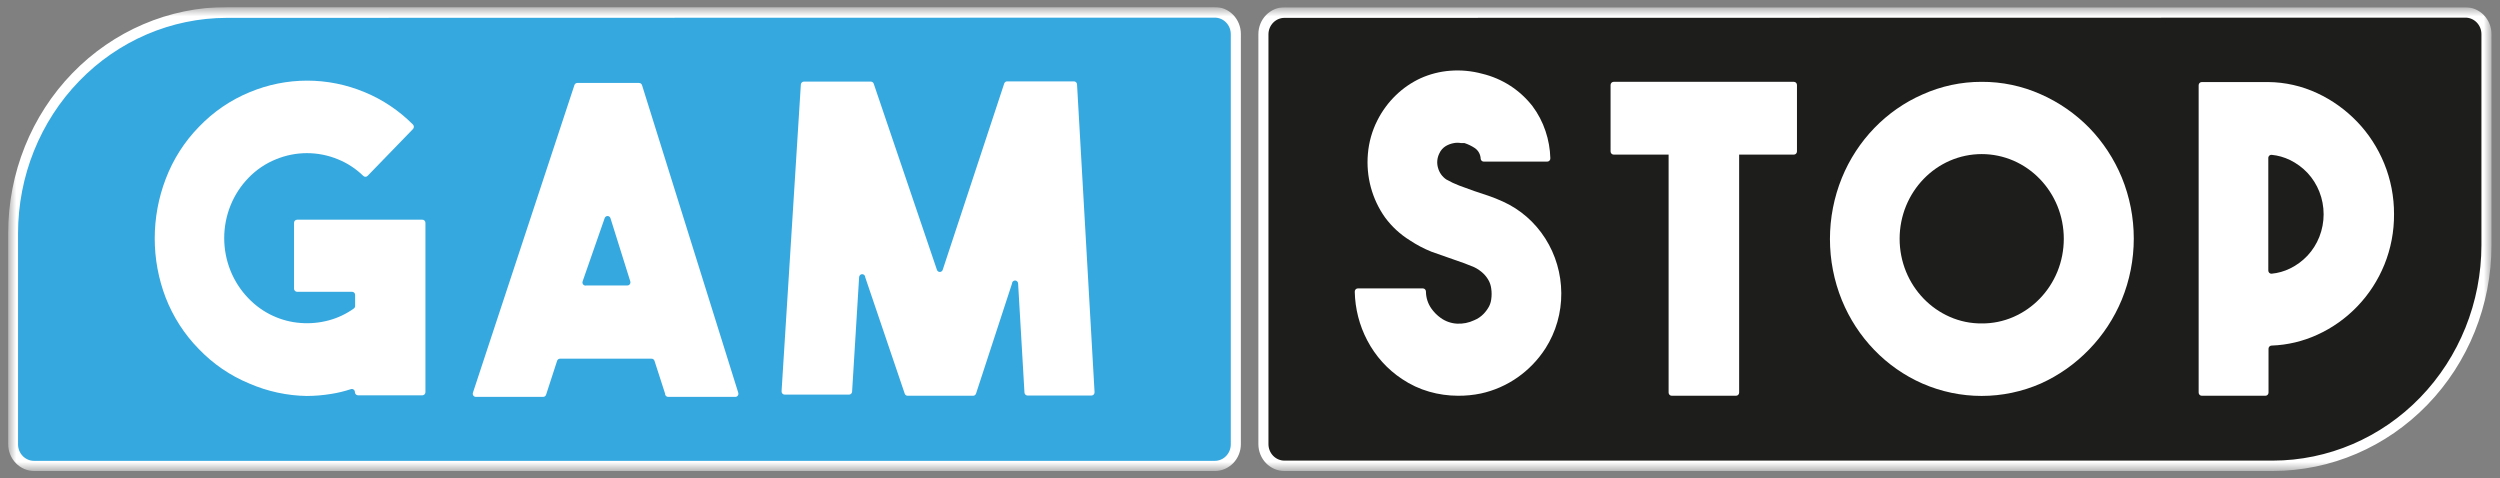 <svg xmlns="http://www.w3.org/2000/svg" width="230" height="44" viewBox="0 0 230 44" fill="none">
  <rect x="0" y="0" width="230" height="44" fill="#808080" stroke="none"/>
  <g clip-path="url(#clip0_19891_8609)">
    <mask id="mask0_19891_8609" style="mask-type:luminance" maskUnits="userSpaceOnUse" x="0" y="0" width="230" height="44">
      <path d="M229.218 0.667H0.734V43.333H229.218V0.667Z" fill="white"/>
    </mask>
    <g mask="url(#mask0_19891_8609)">
      <path d="M111.741 42.855H3.131C2.597 42.855 2.084 42.636 1.706 42.246C1.328 41.856 1.116 41.327 1.116 40.776V21.355C1.116 15.973 3.188 10.812 6.876 7.006C10.565 3.2 15.567 1.062 20.783 1.062H111.741C112.275 1.062 112.788 1.281 113.166 1.671C113.544 2.061 113.756 2.59 113.756 3.141V40.859C113.756 41.41 113.544 41.939 113.166 42.329C112.788 42.719 112.275 42.938 111.741 42.938V42.855Z" fill="#35A8E0"/>
      <path d="M111.761 43.333H3.151C2.515 43.333 1.905 43.073 1.456 42.608C1.006 42.145 0.753 41.515 0.753 40.859V21.439C0.753 15.924 2.876 10.635 6.655 6.736C10.434 2.836 15.559 0.646 20.903 0.646H111.761C112.397 0.646 113.007 0.906 113.456 1.37C113.906 1.835 114.159 2.464 114.159 3.12V40.859C114.159 41.515 113.906 42.145 113.456 42.608C113.007 43.073 112.397 43.333 111.761 43.333ZM20.863 1.644C15.772 1.649 10.89 3.739 7.29 7.454C3.69 11.169 1.665 16.206 1.66 21.459V40.88C1.66 41.282 1.815 41.668 2.091 41.953C2.367 42.238 2.741 42.398 3.131 42.398H111.761C111.954 42.398 112.145 42.358 112.324 42.282C112.502 42.206 112.665 42.094 112.801 41.953C112.938 41.812 113.046 41.645 113.12 41.461C113.194 41.276 113.232 41.079 113.232 40.88V3.141C113.232 2.942 113.194 2.744 113.12 2.56C113.046 2.376 112.938 2.209 112.801 2.068C112.665 1.927 112.502 1.815 112.324 1.739C112.145 1.662 111.954 1.623 111.761 1.623L20.863 1.644Z" fill="white"/>
      <path d="M39.14 20.503V36.077C39.14 36.154 39.111 36.228 39.058 36.282C39.005 36.337 38.933 36.368 38.858 36.368H32.934C32.859 36.368 32.788 36.337 32.735 36.282C32.682 36.228 32.652 36.154 32.652 36.077C32.652 36.029 32.64 35.983 32.619 35.942C32.598 35.9 32.567 35.864 32.529 35.838C32.492 35.811 32.448 35.795 32.403 35.789C32.358 35.783 32.312 35.789 32.269 35.806C31.677 36.001 31.07 36.147 30.456 36.243C29.716 36.364 28.968 36.426 28.219 36.43C26.405 36.399 24.613 36.011 22.94 35.286C21.192 34.568 19.608 33.485 18.285 32.105C16.967 30.764 15.931 29.157 15.242 27.385C14.576 25.651 14.235 23.803 14.235 21.938C14.235 20.066 14.577 18.21 15.242 16.469C15.926 14.665 16.97 13.028 18.305 11.666C19.628 10.286 21.212 9.203 22.96 8.485C26.358 7.063 30.16 7.063 33.559 8.485C35.211 9.167 36.717 10.177 37.992 11.458C38.019 11.485 38.04 11.517 38.054 11.553C38.069 11.589 38.076 11.627 38.076 11.666C38.076 11.705 38.069 11.743 38.054 11.779C38.04 11.814 38.019 11.847 37.992 11.874L33.821 16.178C33.794 16.206 33.763 16.227 33.728 16.243C33.694 16.258 33.657 16.265 33.619 16.265C33.582 16.265 33.544 16.258 33.51 16.243C33.475 16.227 33.444 16.206 33.418 16.178C32.746 15.524 31.959 15.009 31.101 14.66C29.264 13.899 27.214 13.899 25.378 14.66C24.432 15.041 23.574 15.622 22.859 16.365C22.152 17.091 21.59 17.955 21.207 18.906C20.824 19.857 20.627 20.877 20.627 21.906C20.627 22.936 20.824 23.956 21.207 24.907C21.59 25.858 22.152 26.721 22.859 27.448C23.502 28.12 24.26 28.663 25.096 29.049C25.904 29.424 26.77 29.649 27.655 29.714C28.535 29.782 29.421 29.698 30.274 29.465C31.089 29.244 31.86 28.878 32.551 28.383C32.59 28.355 32.621 28.318 32.643 28.274C32.664 28.231 32.674 28.183 32.672 28.134V27.136C32.672 27.058 32.642 26.985 32.59 26.93C32.537 26.875 32.465 26.845 32.39 26.845H27.332C27.258 26.845 27.186 26.814 27.133 26.759C27.08 26.705 27.05 26.631 27.05 26.553V20.503C27.05 20.425 27.08 20.352 27.133 20.297C27.186 20.242 27.258 20.212 27.332 20.212H38.838C38.877 20.209 38.916 20.214 38.952 20.227C38.989 20.241 39.022 20.262 39.051 20.289C39.079 20.317 39.102 20.35 39.117 20.386C39.133 20.423 39.141 20.463 39.14 20.503Z" fill="white"/>
      <path d="M61.184 36.201L60.217 33.207C60.199 33.145 60.162 33.091 60.111 33.053C60.06 33.016 59.998 32.996 59.935 32.999H51.512C51.453 33.001 51.395 33.022 51.349 33.059C51.301 33.097 51.267 33.148 51.25 33.207L50.243 36.305C50.226 36.364 50.191 36.416 50.144 36.453C50.097 36.49 50.04 36.511 49.981 36.513H43.774C43.729 36.513 43.684 36.501 43.644 36.479C43.603 36.457 43.569 36.425 43.543 36.386C43.517 36.348 43.501 36.303 43.496 36.256C43.49 36.209 43.496 36.162 43.513 36.118L52.842 7.84C52.859 7.781 52.893 7.73 52.94 7.692C52.987 7.655 53.045 7.634 53.104 7.632H58.786C58.849 7.629 58.911 7.648 58.962 7.686C59.013 7.724 59.05 7.778 59.069 7.84L67.915 36.118C67.931 36.164 67.937 36.213 67.931 36.262C67.924 36.31 67.906 36.356 67.878 36.395C67.85 36.435 67.813 36.466 67.77 36.487C67.727 36.507 67.68 36.516 67.632 36.513H61.466C61.428 36.513 61.389 36.505 61.353 36.489C61.318 36.473 61.286 36.45 61.259 36.421C61.233 36.392 61.212 36.357 61.2 36.319C61.187 36.281 61.181 36.241 61.184 36.201ZM53.95 26.262H57.698C57.746 26.266 57.793 26.256 57.836 26.236C57.879 26.215 57.916 26.184 57.944 26.145C57.972 26.105 57.99 26.059 57.997 26.011C58.003 25.962 57.997 25.913 57.98 25.867L56.167 20.087C56.151 20.026 56.115 19.971 56.066 19.933C56.017 19.894 55.957 19.873 55.895 19.873C55.833 19.873 55.773 19.894 55.724 19.933C55.675 19.971 55.639 20.026 55.623 20.087L53.608 25.867C53.586 25.919 53.579 25.975 53.587 26.03C53.596 26.085 53.62 26.137 53.656 26.179C53.692 26.22 53.739 26.25 53.791 26.265C53.843 26.28 53.899 26.279 53.95 26.262Z" fill="white"/>
      <path d="M92.639 7.487H98.805C98.877 7.486 98.945 7.514 98.998 7.564C99.05 7.615 99.082 7.683 99.087 7.757L100.699 36.077C100.702 36.117 100.697 36.157 100.684 36.194C100.671 36.232 100.651 36.267 100.624 36.296C100.598 36.325 100.566 36.349 100.53 36.364C100.494 36.38 100.456 36.389 100.417 36.389H94.533C94.462 36.389 94.393 36.361 94.341 36.311C94.288 36.261 94.256 36.192 94.251 36.118L93.667 26.096C93.667 26.019 93.637 25.945 93.584 25.89C93.531 25.836 93.46 25.805 93.385 25.805C93.31 25.805 93.238 25.836 93.185 25.89C93.132 25.945 93.103 26.019 93.103 26.096L89.798 36.201C89.781 36.26 89.747 36.312 89.7 36.349C89.653 36.386 89.595 36.407 89.536 36.409H83.491C83.432 36.407 83.374 36.386 83.327 36.349C83.28 36.312 83.246 36.26 83.229 36.201L79.602 25.514C79.602 25.437 79.572 25.363 79.519 25.308C79.466 25.253 79.395 25.223 79.32 25.223C79.245 25.223 79.173 25.253 79.12 25.308C79.067 25.363 79.038 25.437 79.038 25.514L78.393 36.035C78.388 36.109 78.356 36.177 78.303 36.227C78.251 36.278 78.182 36.306 78.111 36.305H72.187C72.148 36.305 72.109 36.297 72.074 36.281C72.038 36.265 72.006 36.242 71.98 36.213C71.953 36.184 71.933 36.149 71.92 36.111C71.907 36.073 71.902 36.033 71.905 35.993L73.678 7.778C73.683 7.704 73.715 7.635 73.767 7.585C73.82 7.535 73.888 7.507 73.96 7.507H80.126C80.185 7.509 80.242 7.53 80.289 7.568C80.336 7.605 80.371 7.657 80.388 7.715L86.191 24.807C86.207 24.869 86.243 24.923 86.292 24.961C86.341 25 86.401 25.021 86.463 25.021C86.525 25.021 86.585 25 86.634 24.961C86.683 24.923 86.719 24.869 86.735 24.807L92.377 7.715C92.39 7.653 92.423 7.596 92.471 7.555C92.518 7.514 92.577 7.49 92.639 7.487Z" fill="white"/>
      <path d="M118.169 1.145H226.819C227.354 1.145 227.866 1.364 228.244 1.754C228.621 2.144 228.833 2.673 228.833 3.224V22.645C228.833 28.027 226.762 33.188 223.074 36.994C219.385 40.8 214.383 42.938 209.167 42.938H118.169C117.634 42.938 117.122 42.719 116.744 42.329C116.366 41.939 116.154 41.41 116.154 40.859V3.141C116.175 2.604 116.396 2.096 116.772 1.724C117.147 1.352 117.648 1.144 118.169 1.145Z" fill="#1D1D1B"/>
      <path d="M209.087 43.333H118.169C117.533 43.333 116.923 43.073 116.473 42.609C116.024 42.145 115.771 41.515 115.771 40.859V3.141C115.771 2.485 116.024 1.855 116.473 1.391C116.923 0.927 117.533 0.667 118.169 0.667H226.819C227.455 0.667 228.064 0.927 228.514 1.391C228.964 1.855 229.217 2.485 229.217 3.141V22.562C229.212 28.069 227.089 33.349 223.315 37.243C219.542 41.138 214.425 43.328 209.087 43.333ZM118.169 1.644C117.779 1.644 117.405 1.804 117.129 2.089C116.853 2.373 116.698 2.759 116.698 3.162V40.859C116.698 41.262 116.853 41.648 117.129 41.932C117.405 42.217 117.779 42.377 118.169 42.377H209.087C214.178 42.371 219.06 40.282 222.659 36.567C226.259 32.852 228.284 27.815 228.291 22.562V3.141C228.291 2.739 228.136 2.352 227.859 2.068C227.584 1.783 227.209 1.623 226.819 1.623L118.169 1.644Z" fill="white"/>
      <path d="M134.129 36.409C133.236 36.407 132.348 36.282 131.489 36.035C130.603 35.781 129.76 35.389 128.99 34.871C127.646 33.986 126.544 32.762 125.786 31.315C125.064 29.94 124.671 28.408 124.638 26.845C124.635 26.805 124.64 26.765 124.653 26.727C124.666 26.689 124.686 26.654 124.713 26.625C124.739 26.596 124.771 26.573 124.807 26.557C124.842 26.541 124.881 26.533 124.92 26.533H130.904C130.979 26.533 131.051 26.563 131.104 26.618C131.157 26.673 131.187 26.747 131.187 26.824C131.191 27.376 131.36 27.913 131.67 28.362C131.913 28.711 132.213 29.014 132.556 29.257C132.997 29.569 133.514 29.749 134.047 29.776C134.589 29.804 135.128 29.697 135.62 29.464C135.944 29.334 136.239 29.136 136.486 28.882C136.683 28.678 136.853 28.447 136.99 28.196C137.094 27.995 137.162 27.777 137.191 27.552C137.242 27.214 137.242 26.87 137.191 26.533C137.16 26.301 137.093 26.076 136.99 25.867C136.859 25.612 136.689 25.38 136.486 25.181C136.23 24.934 135.938 24.73 135.62 24.578L134.732 24.225L133.726 23.871L131.71 23.164C131.006 22.883 130.33 22.527 129.696 22.104C128.823 21.564 128.057 20.858 127.438 20.025C126.227 18.331 125.66 16.237 125.847 14.14C125.938 13.072 126.232 12.034 126.713 11.084C127.152 10.213 127.731 9.425 128.426 8.755C129.095 8.108 129.865 7.581 130.703 7.195C131.559 6.812 132.472 6.58 133.403 6.509C134.391 6.43 135.386 6.522 136.345 6.78C137.273 7.001 138.158 7.38 138.964 7.902C139.729 8.402 140.41 9.027 140.98 9.753C141.502 10.449 141.911 11.228 142.188 12.061C142.459 12.864 142.608 13.706 142.631 14.556C142.635 14.596 142.63 14.636 142.617 14.674C142.604 14.712 142.583 14.746 142.556 14.775C142.53 14.805 142.498 14.828 142.462 14.844C142.427 14.86 142.388 14.868 142.349 14.868H136.506C136.438 14.869 136.372 14.844 136.319 14.798C136.267 14.752 136.234 14.688 136.223 14.618C136.217 14.419 136.164 14.225 136.07 14.051C135.975 13.877 135.841 13.73 135.679 13.62C135.385 13.426 135.067 13.272 134.732 13.163H134.411C134.197 13.124 133.979 13.124 133.766 13.163C133.504 13.208 133.252 13.299 133.02 13.433C132.755 13.592 132.543 13.832 132.416 14.119C132.214 14.524 132.17 14.993 132.294 15.429C132.412 15.875 132.684 16.26 133.06 16.511C133.441 16.729 133.839 16.917 134.249 17.072L135.62 17.571L136.929 18.008C137.372 18.16 137.823 18.34 138.279 18.548C139.866 19.267 141.216 20.445 142.167 21.94C143.118 23.434 143.63 25.181 143.639 26.969C143.652 28.771 143.147 30.536 142.188 32.043C140.812 34.179 138.677 35.672 136.244 36.201C135.548 36.346 134.838 36.415 134.129 36.409Z" fill="white"/>
      <path d="M220.251 19.692C220.263 21.29 219.961 22.875 219.363 24.349C218.782 25.776 217.941 27.075 216.885 28.175C215.827 29.28 214.576 30.169 213.197 30.795C211.869 31.404 210.44 31.743 208.986 31.793C208.95 31.793 208.912 31.801 208.879 31.815C208.844 31.83 208.813 31.851 208.787 31.878C208.761 31.905 208.739 31.938 208.725 31.973C208.712 32.008 208.704 32.046 208.704 32.084V36.118C208.704 36.195 208.675 36.269 208.622 36.324C208.569 36.379 208.496 36.409 208.423 36.409H202.559C202.484 36.409 202.412 36.379 202.359 36.324C202.306 36.269 202.276 36.195 202.276 36.118V7.84C202.276 7.763 202.306 7.689 202.359 7.634C202.412 7.58 202.484 7.549 202.559 7.549H208.684C210.234 7.563 211.764 7.91 213.178 8.568C214.554 9.206 215.803 10.101 216.865 11.208C217.92 12.309 218.761 13.608 219.344 15.034C219.947 16.507 220.256 18.092 220.251 19.692ZM208.684 24.89C208.684 24.93 208.691 24.97 208.707 25.006C208.722 25.043 208.746 25.076 208.774 25.104C208.803 25.131 208.836 25.152 208.872 25.165C208.909 25.178 208.947 25.184 208.986 25.181C209.574 25.125 210.146 24.964 210.679 24.703C211.281 24.412 211.827 24.01 212.291 23.518C212.756 23.019 213.126 22.433 213.379 21.792C213.905 20.459 213.905 18.966 213.379 17.633C213.125 16.992 212.756 16.407 212.291 15.907C211.827 15.415 211.281 15.014 210.679 14.722C210.146 14.462 209.573 14.3 208.986 14.244C208.915 14.238 208.844 14.261 208.787 14.307C208.731 14.353 208.694 14.42 208.684 14.494V24.89Z" fill="white"/>
      <path d="M182.307 7.529C184.177 7.518 186.03 7.907 187.747 8.672C189.406 9.401 190.917 10.445 192.201 11.749C193.475 13.062 194.495 14.615 195.203 16.324C195.932 18.104 196.308 20.016 196.308 21.948C196.308 23.88 195.932 25.793 195.203 27.573C194.495 29.281 193.475 30.834 192.201 32.147C190.922 33.474 189.41 34.54 187.747 35.287C186.026 36.038 184.176 36.425 182.307 36.425C180.438 36.425 178.587 36.038 176.866 35.287C173.522 33.82 170.863 31.069 169.451 27.614C168.728 25.833 168.355 23.921 168.355 21.99C168.355 20.059 168.728 18.147 169.451 16.366C170.863 12.911 173.522 10.159 176.866 8.693C178.582 7.921 180.435 7.524 182.307 7.529ZM182.307 29.756C183.318 29.766 184.319 29.561 185.25 29.153C187.065 28.359 188.51 26.868 189.279 24.994C189.669 24.036 189.869 23.008 189.869 21.969C189.869 20.93 189.669 19.902 189.279 18.944C188.51 17.07 187.065 15.579 185.25 14.785C184.321 14.383 183.324 14.176 182.318 14.176C181.31 14.176 180.314 14.383 179.386 14.785C177.57 15.579 176.125 17.07 175.356 18.944C174.966 19.902 174.765 20.93 174.765 21.969C174.765 23.008 174.966 24.036 175.356 24.994C176.125 26.868 177.57 28.359 179.386 29.153C180.315 29.561 181.316 29.766 182.327 29.756H182.307Z" fill="white"/>
      <path d="M159.718 13.87H153.794C153.639 13.87 153.512 14 153.512 14.161V36.118C153.512 36.279 153.639 36.409 153.794 36.409H159.718C159.875 36.409 160.001 36.279 160.001 36.118V14.161C160.001 14 159.875 13.87 159.718 13.87Z" fill="white"/>
      <path d="M165.038 7.528H148.455C148.3 7.528 148.173 7.659 148.173 7.819V13.932C148.173 14.093 148.3 14.224 148.455 14.224H165.038C165.194 14.224 165.321 14.093 165.321 13.932V7.819C165.321 7.659 165.194 7.528 165.038 7.528Z" fill="white"/>
    </g>
  </g>
  <defs>
    <clipPath id="clip0_19891_8609">
      <rect width="230" height="42.667" fill="white" transform="translate(0 0.667)"/>
    </clipPath>
  </defs>
</svg>